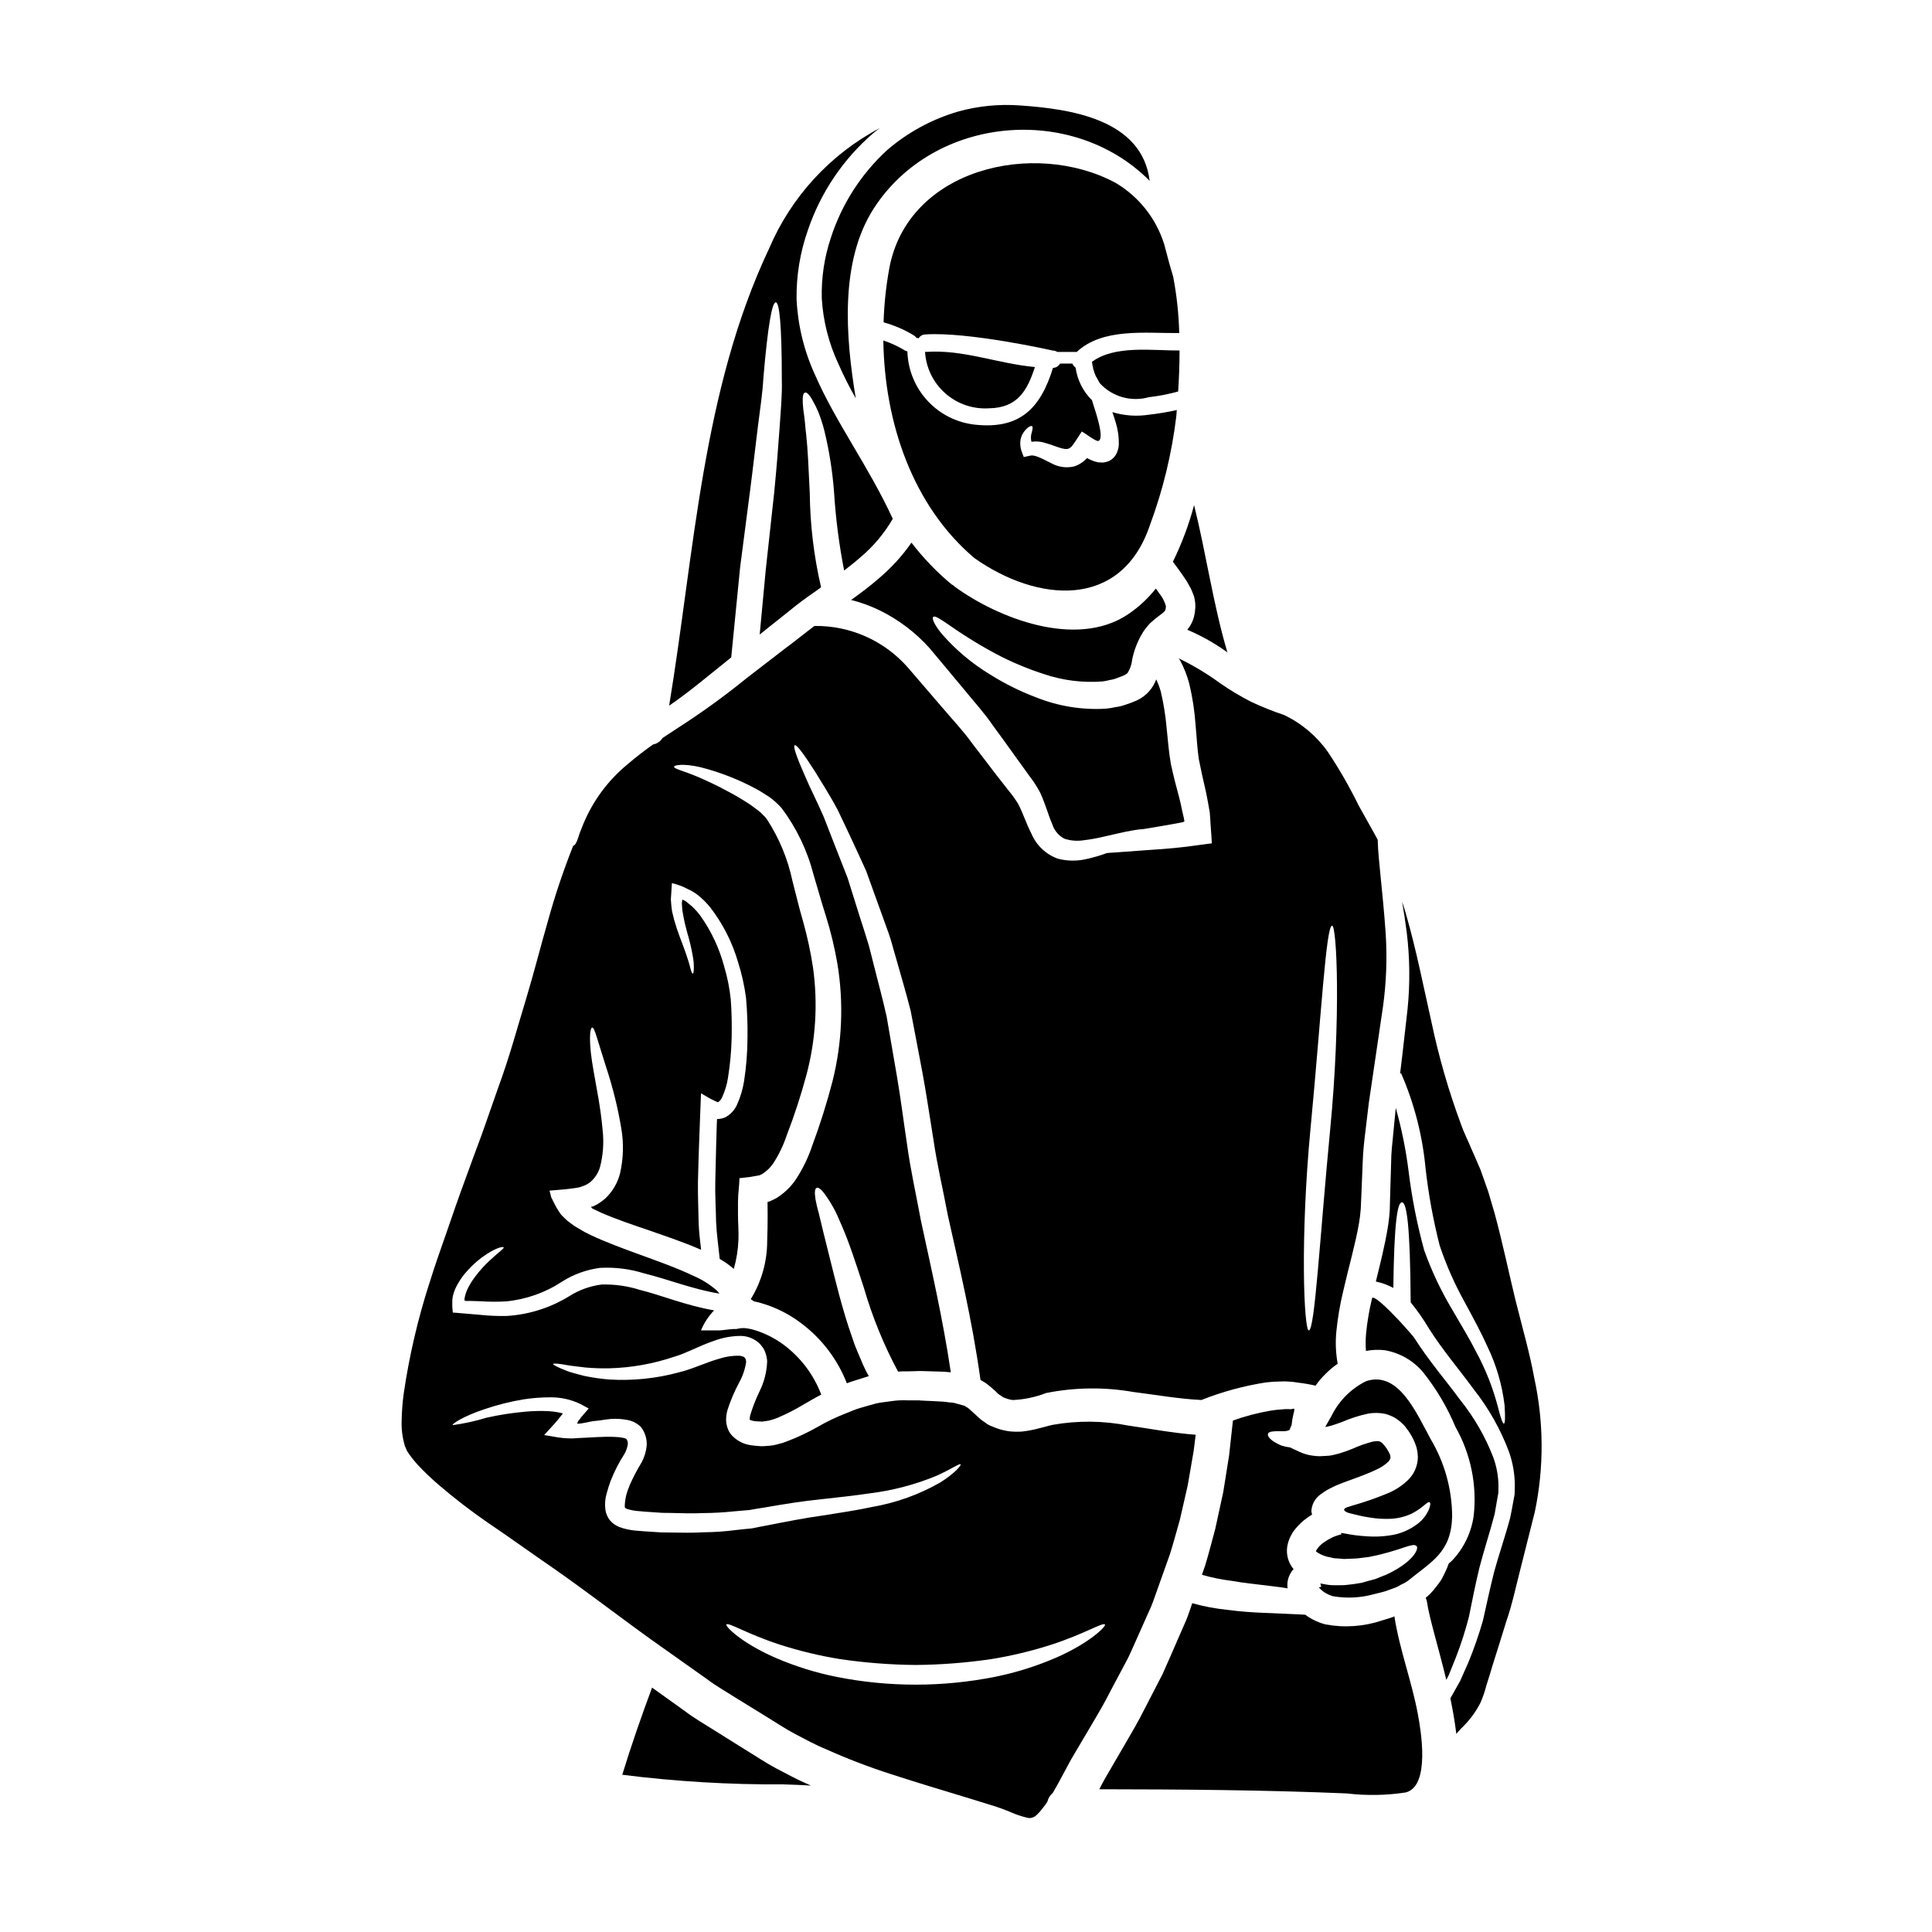 <?xml version="1.0" encoding="UTF-8"?>
<!-- Uploaded to: ICON Repo, www.iconrepo.com, Generator: ICON Repo Mixer Tools -->
<svg fill="#000000" width="800px" height="800px" version="1.1" viewBox="144 144 512 512" xmlns="http://www.w3.org/2000/svg">
 <g>
  <path d="m433.39 239.89c0.133 1.273 0.457 2.523 0.961 3.703 0.336 0.555 0.703 1.234 1.105 1.969 3.289 3.578 8.309 5.012 12.988 3.703 2.629-0.309 5.231-0.812 7.781-1.512 0.215-3.398 0.371-7.039 0.371-10.867-7.277 0.039-17.188-1.473-23.207 3.004z"/>
  <path d="m439.56 192.41c-21.551-11.484-55.105-3.766-59.922 22.875-0.84 4.672-1.336 9.395-1.484 14.137 2.859 0.789 5.594 1.973 8.121 3.519 0.227 0.164 0.426 0.363 0.59 0.586 0.199 0.027 0.395 0.066 0.582 0.129 0.359-0.605 0.996-0.988 1.699-1.02 11.336-0.789 33.773 4.227 33.773 4.258 0.449-0.004 0.891 0.125 1.266 0.371h4.91c0.094 0 0.121 0.031 0.215 0.031 6.91-6.484 18.273-4.941 27.199-5.031-0.129-5.019-0.668-10.023-1.605-14.957-0.895-2.906-1.637-5.742-2.363-8.52v-0.004c-2.137-6.883-6.766-12.723-12.98-16.375z"/>
  <path d="m364.18 207.04c-1.723 5.152-2.535 10.562-2.402 15.992 0.352 6.055 1.859 11.984 4.441 17.473 1.359 3.098 2.887 6.117 4.57 9.051-2.715-16.363-4.293-36.305 4.812-50.383 15.934-24.574 52.605-27.816 73.07-7.254-2.004-16.367-21.086-19.051-34.359-19.977l0.004 0.004c-5.504-0.41-11.039 0.133-16.359 1.605-6.949 2.019-13.383 5.508-18.863 10.234-6.898 6.332-12.039 14.344-14.914 23.254z"/>
  <path d="m337.78 318.23c0.867-8.676 1.652-16.648 2.363-23.922 0.984-7.598 1.883-14.449 2.68-20.625 0.801-6.176 1.391-11.641 2.012-16.531 0.621-4.891 1.262-9.078 1.449-12.75 1.234-14.664 2.363-20.281 3.301-20.281 0.941 0 1.605 5.617 1.605 20.621 0.121 3.734-0.281 8.027-0.613 12.938-0.336 4.914-0.789 10.492-1.395 16.73-0.676 6.172-1.43 13.055-2.254 20.652-0.488 5.34-1.047 11.051-1.602 17.102 0.832-0.68 1.668-1.359 2.562-2.066 1.824-1.422 3.672-2.906 5.586-4.449 1.914-1.543 3.894-3.055 6.023-4.508 0.711-0.496 1.422-0.988 2.098-1.512l-0.004 0.004c-1.898-8.18-2.902-16.547-2.992-24.945-0.312-6.637-0.527-11.73-0.957-15.559-0.246-1.914-0.312-3.578-0.527-4.941h0.004c-0.191-1.102-0.316-2.215-0.371-3.332-0.09-1.758 0.09-2.652 0.555-2.809 0.465-0.156 1.113 0.395 2.008 2.008v-0.004c0.594 1.027 1.117 2.09 1.574 3.184 0.645 1.629 1.18 3.301 1.605 5 1.27 5.266 2.117 10.625 2.531 16.023 0.434 7.027 1.332 14.02 2.688 20.93 1.418-1.109 2.871-2.223 4.227-3.426 3.461-2.898 6.391-6.379 8.66-10.281-6.418-13.926-15.156-25.586-20.652-38.25-2.871-6.277-4.516-13.047-4.844-19.941-0.086-6.254 0.938-12.473 3.023-18.371 3.363-9.891 9.297-18.707 17.199-25.543 0.617-0.523 1.234-0.988 1.852-1.453h-0.004c-13.133 6.957-23.488 18.211-29.324 31.879-17.809 37.664-19.789 80.512-26.516 121.2 5.156-3.492 10.309-7.871 16.332-12.691 0.027-0.02 0.09-0.051 0.117-0.082z"/>
  <path d="m457.56 296.63 1.02 1.543 0.988 1.758c0.324 0.703 0.613 1.426 0.867 2.16 0.262 0.945 0.375 1.922 0.336 2.902-0.035 0.812-0.148 1.617-0.336 2.406-0.23 0.887-0.598 1.73-1.082 2.5-0.211 0.352-0.449 0.68-0.711 0.992 3.758 1.59 7.324 3.598 10.629 5.988-3.793-12.812-5.613-26.086-8.824-39.023-1.375 5.176-3.258 10.203-5.621 15.004 0.852 1.141 1.852 2.473 2.734 3.769z"/>
  <path d="m349.79 612.69c-3.086-1.637-5.559-3.367-8.332-5.035-2.715-1.695-5.402-3.363-8.09-5.062-2.684-1.699-5.434-3.269-7.902-5.156-2.902-2.07-5.805-4.137-8.66-6.203-2.844 7.625-5.512 15.312-7.902 23.094 14.156 1.793 28.418 2.644 42.688 2.547 2.441 0.062 4.875 0.188 7.316 0.312l-0.43-0.184c-3.191-1.348-5.875-2.863-8.688-4.312z"/>
  <path d="m376.84 297.34c-2.441 2.102-4.879 3.938-7.289 5.652 2.609 0.656 5.144 1.578 7.562 2.754 5.031 2.469 9.539 5.887 13.273 10.066 3.117 3.734 6.117 7.316 8.922 10.68 2.809 3.461 5.617 6.516 7.871 9.84 2.363 3.211 4.57 6.269 6.637 9.172 1.051 1.422 2.039 2.844 3.027 4.199v-0.004c1.078 1.383 2.027 2.859 2.84 4.414 1.48 3.273 2.16 6.023 3.148 8.211 0.504 1.707 1.684 3.137 3.269 3.953 1.652 0.531 3.406 0.664 5.117 0.395 1.703-0.203 3.394-0.5 5.062-0.895 3.148-0.707 5.773-1.359 7.844-1.695 0.969-0.191 1.949-0.316 2.934-0.371 3.023-0.527 6.484-1.051 10.234-1.789 0.312-0.094 0.371-0.125 0.555-0.188 0.094-0.09-0.09-0.586-0.09-0.832l-0.125-0.555c-0.121-0.559-0.242-1.145-0.395-1.73-0.242-1.18-0.465-2.312-0.836-3.641-0.707-2.531-1.418-5.34-2.098-8.457-0.586-3.269-0.789-6.453-1.141-9.664v-0.004c-0.285-3.231-0.801-6.441-1.543-9.598-0.316-1.102-0.719-2.176-1.207-3.211-0.414 1.129-1.031 2.176-1.82 3.086-0.906 1.043-2.019 1.887-3.273 2.469-0.945 0.422-1.918 0.793-2.902 1.109-0.891 0.332-1.816 0.559-2.758 0.684-0.914 0.211-1.844 0.355-2.781 0.43-6.203 0.34-12.406-0.672-18.18-2.965-4.305-1.617-8.43-3.664-12.32-6.113-4.777-2.891-9.078-6.504-12.75-10.711-2.219-2.684-2.684-4.231-2.312-4.539 0.465-0.395 1.695 0.434 4.414 2.281l-0.004 0.004c4.281 2.996 8.75 5.711 13.383 8.121 3.762 1.895 7.664 3.496 11.672 4.785 4.938 1.652 10.156 2.301 15.352 1.914 0.676-0.082 1.348-0.215 2.004-0.395 0.691-0.094 1.367-0.281 2.008-0.555 0.586-0.246 1.422-0.496 1.855-0.738 0.34-0.246 0.789-0.395 0.895-0.68v-0.004c0.633-1.039 1.023-2.211 1.141-3.426 0.457-2.238 1.25-4.394 2.359-6.391 0.645-1.172 1.438-2.25 2.363-3.211 0.879-0.82 1.805-1.582 2.777-2.285 0.312-0.207 0.602-0.445 0.867-0.707 0.145-0.102 0.262-0.234 0.34-0.395 0.156-0.062 0.031-0.281 0.156-0.375 0.059-0.152 0.027-0.555 0.09-0.789v0.004c-0.359-1.305-1.004-2.512-1.879-3.543-0.246-0.371-0.523-0.738-0.789-1.141-2.144 2.711-4.707 5.066-7.594 6.977-13.609 8.891-34.082 0.957-45.594-7.379-0.164-0.105-0.312-0.238-0.434-0.395-0.18-0.09-0.355-0.191-0.527-0.305-3.941-3.277-7.508-6.984-10.625-11.055-2.473 3.547-5.398 6.75-8.707 9.527z"/>
  <path d="m383.93 236.95c-1.832-1.133-3.789-2.047-5.836-2.715 0.309 21.672 7.688 43.746 24.141 57.668 16.578 11.703 38.867 13.832 46.496-8.707 3.469-9.332 5.82-19.043 7.008-28.926 0.027-0.492 0.09-1.078 0.121-1.605v-0.004c-2.434 0.551-4.898 0.961-7.379 1.238-3.242 0.508-6.555 0.273-9.695-0.684 0.344 0.93 0.617 1.855 0.93 2.875 0.566 1.859 0.832 3.797 0.785 5.742-0.043 0.723-0.211 1.434-0.492 2.098-0.418 1.012-1.199 1.828-2.191 2.285-0.496 0.195-1.016 0.32-1.543 0.367-0.434 0-0.867-0.027-1.266-0.059h-0.004c-0.648-0.129-1.281-0.336-1.883-0.617-0.363-0.148-0.711-0.324-1.047-0.527-0.918 1.027-2.09 1.793-3.398 2.223-2.016 0.48-4.137 0.199-5.957-0.785-2.836-1.422-4.539-2.363-5.711-2.066l-1.695 0.371-0.465-1.234-0.004-0.004c-0.465-1.152-0.582-2.418-0.336-3.641 0.215-0.836 0.629-1.609 1.203-2.254 0.898-0.988 1.574-1.23 1.824-1.02 0.246 0.211 0.09 0.898-0.184 1.918l-0.004-0.004c-0.188 0.719-0.188 1.473 0 2.191 1.008-0.145 2.031-0.102 3.023 0.125 1.371 0.371 2.723 0.816 4.047 1.328 2.754 0.867 3.117 0.68 4.75-1.852 0 0 1.453-2.191 1.484-2.285 0.152-0.215 3.797 2.809 4.508 2.441 1.762-0.898-1.422-9.355-1.758-10.746l-0.004-0.004c-2.363-2.328-3.891-5.371-4.348-8.656-0.379-0.277-0.68-0.648-0.867-1.078h-3.273c-0.359 0.691-1.07 1.129-1.852 1.141-3.305 10.684-8.707 16.301-20.562 15.062-4.848-0.5-9.348-2.746-12.664-6.316-3.316-3.574-5.223-8.227-5.359-13.102-0.188-0.047-0.371-0.105-0.543-0.184z"/>
  <path d="m406.16 252.2c7.477-0.121 10.094-4.691 12.098-10.926-10.234-0.988-18.988-4.691-28.805-4.016-0.121 0-0.215-0.027-0.312-0.027h0.004c0.25 4.246 2.191 8.219 5.387 11.027 3.195 2.812 7.383 4.231 11.629 3.941z"/>
  <path d="m513.53 572.34c-0.152 0.062-0.277 0.125-0.395 0.188-0.957 0.309-1.914 0.648-2.934 0.926h0.004c-4.832 1.617-9.996 1.965-15 1.02-1.621-0.434-3.164-1.121-4.574-2.039-0.242-0.184-0.492-0.34-0.734-0.523-0.988-0.031-2.008-0.094-3.09-0.152-2.363-0.094-5.035-0.215-8.059-0.344-2.777-0.121-5.902-0.309-9.445-0.789v0.004c-3.16-0.32-6.289-0.906-9.348-1.762-0.527 1.484-0.992 3.027-1.609 4.508l-2.066 4.723c-1.391 3.18-2.754 6.387-4.195 9.57-1.609 3.086-3.242 6.234-4.848 9.383-1.605 3.211-3.367 6.203-5.117 9.203s-3.488 5.988-5.25 9.012c-0.523 0.926-1.016 1.883-1.543 2.902 21.734 0.031 43.902 0.184 65.602 1.109h-0.004c5.207 0.617 10.473 0.527 15.652-0.273 6.547-1.758 3.938-16.641 3.18-20.684-1.625-8.812-4.867-17.148-6.227-25.98z"/>
  <path d="m493.53 564.65h-0.031c0.426 0.512 0.922 0.961 1.477 1.332 0.688 0.43 1.422 0.773 2.195 1.02 3.723 0.652 7.543 0.449 11.176-0.59 0.895-0.18 1.789-0.461 2.656-0.676 0.734-0.277 1.48-0.523 2.188-0.789h0.004c0.695-0.219 1.355-0.531 1.969-0.93 0.629-0.281 1.238-0.609 1.82-0.984 6.516-5.312 11.574-7.594 11.852-17.102-0.027-7.203-1.977-14.27-5.644-20.469-3.859-7.043-8.555-18.273-17.168-15.438v0.004c-3.969 1.969-7.18 5.191-9.137 9.164-0.555 0.957-1.113 1.918-1.637 2.875-0.09 0.062-0.031 0.09 0 0.09h0.031c0.062 0 0.125-0.008 0.184-0.027 0.465-0.125 0.867-0.188 1.328-0.312 0.93-0.281 1.887-0.617 2.875-0.988v0.004c2.195-0.949 4.481-1.684 6.82-2.195 1.531-0.285 3.106-0.262 4.633 0.062 0.816 0.223 1.609 0.531 2.359 0.926 0.688 0.402 1.332 0.879 1.914 1.422 0.527 0.449 0.996 0.969 1.391 1.543 1.199 1.535 2.102 3.285 2.652 5.156 0.18 0.738 0.285 1.496 0.309 2.254 0.012 0.816-0.102 1.629-0.336 2.41-0.203 0.75-0.516 1.465-0.926 2.125-0.367 0.594-0.805 1.145-1.301 1.637-1.574 1.535-3.43 2.754-5.465 3.582-3.043 1.262-6.152 2.344-9.32 3.242-0.465 0.152-0.926 0.309-1.391 0.43-0.246 0.121-0.617 0.246-0.789 0.559-0.062 0.34 0.246 0.492 0.465 0.645l0.004 0.004c0.297 0.172 0.617 0.297 0.953 0.371 0.895 0.211 1.695 0.43 2.5 0.613 0.957 0.215 1.883 0.395 2.777 0.523l0.004 0.004c1.57 0.266 3.16 0.391 4.754 0.367 2.273 0.027 4.519-0.469 6.574-1.449 3.09-1.637 4.047-3.301 4.633-2.934 0.215 0.121 0.246 0.617-0.094 1.605l-0.004 0.004c-0.586 1.508-1.551 2.836-2.805 3.856-2.269 1.832-5.008 2.988-7.902 3.34-1.883 0.273-3.785 0.344-5.68 0.211-1.02-0.059-2.07-0.152-3.148-0.281-0.523-0.09-1.078-0.18-1.602-0.242-0.742-0.125-1.516-0.246-2.254-0.395l0.094 0.371h-0.004c-1.645 0.398-3.195 1.113-4.57 2.098-0.898 0.574-1.641 1.359-2.16 2.289 0.031 0.121-0.344-0.094 0.496 0.523 1.008 0.617 2.129 1.027 3.301 1.203 0.59 0.191 1.203 0.285 1.824 0.281 0.613 0.059 1.23 0.09 1.82 0.152 1.234-0.062 2.41-0.062 3.519-0.152 1.113-0.156 2.16-0.281 3.148-0.395 0.953-0.215 1.852-0.395 2.715-0.59 6.691-1.633 8.918-3.207 9.816-2.281 0.707 0.559-0.648 4.137-7.996 7.566-0.957 0.371-1.945 0.789-3.027 1.199-1.141 0.312-2.363 0.617-3.641 0.992-1.328 0.242-2.777 0.43-4.328 0.586-0.789 0.031-1.605 0.031-2.473 0.031l-0.004-0.004c-0.891 0.031-1.781-0.043-2.652-0.219-0.465-0.09-0.895-0.152-1.359-0.242l0.246 0.863-0.555 0.152c-0.016-0.035-0.043-0.004-0.074-0.004z"/>
  <path d="m494.07 539.95c0.949-0.719 1.973-1.328 3.059-1.82 0.523-0.293 1.07-0.539 1.637-0.738l1.48-0.586c2.777-1.02 5.902-2.098 8.555-3.367h-0.004c1.176-0.523 2.25-1.242 3.176-2.129 0.586-0.789 0.586-0.867 0.434-1.727v-0.004c-0.484-1.145-1.176-2.191-2.039-3.09-0.707-0.617-1.047-0.676-2.531-0.465v0.004c-1.859 0.484-3.676 1.125-5.43 1.914-1.141 0.473-2.305 0.887-3.488 1.238-0.617 0.18-1.328 0.34-2.008 0.492-0.488 0.094-0.984 0.145-1.484 0.152l-1.664 0.09c-1.082-0.02-2.156-0.152-3.211-0.395-0.961-0.246-1.895-0.598-2.777-1.051-0.617-0.246-1.266-0.586-1.914-0.898v0.004c-0.777-0.086-1.543-0.25-2.285-0.492-3.027-1.297-3.734-2.5-3.543-3.117 0.219-0.707 1.699-0.707 4.289-0.676l0.004-0.004c0.469-0.012 0.934-0.117 1.359-0.309l0.09-0.09c0.094-0.246 0.215-0.496 0.312-0.789 0.062-0.125 0.121-0.246 0.18-0.375h0.004c0.105-1.039 0.281-2.07 0.527-3.086l0.156-0.555v-0.156l0.027-0.211v-0.004c-0.008-0.102 0.004-0.207 0.031-0.309 0.121-0.121-0.246-0.031-0.371-0.059-0.133 0.02-0.262 0.051-0.391 0.09-0.031 0 0 0-0.062 0.031l-0.789-0.031c-0.516-0.027-1.031-0.004-1.543 0.062-1.109 0.055-2.211 0.176-3.301 0.371-3.344 0.578-6.629 1.445-9.816 2.594-0.344 3.055-0.68 6.172-1.02 9.289-0.523 3.211-1.02 6.422-1.543 9.664-0.711 3.242-1.422 6.516-2.133 9.82-0.895 3.211-1.602 6.176-2.652 9.602-0.281 0.836-0.586 1.664-0.867 2.5v-0.004c2.566 0.742 5.191 1.281 7.844 1.605 3.207 0.559 6.266 0.895 9.012 1.203 1.391 0.184 2.684 0.34 3.938 0.492l1.785 0.281 0.125 0.031h0.004c-0.203-1.359 0.059-2.746 0.738-3.938 0.215-0.434 0.496-0.832 0.836-1.18-0.293-0.359-0.559-0.742-0.789-1.141-0.914-1.621-1.191-3.527-0.785-5.344 0.359-1.551 1.078-3 2.098-4.227 0.871-1.062 1.879-2.008 2.996-2.809 0.441-0.34 0.906-0.648 1.387-0.926-0.082-0.293-0.141-0.594-0.184-0.898 0.086-1.828 1.027-3.508 2.543-4.535z"/>
  <path d="m550.57 509.05c-1.203-6.606-3.148-13.242-5-20.711-1.789-7.348-3.367-15.004-5.469-22.75-0.551-1.918-1.141-3.828-1.695-5.773-0.676-1.914-1.359-3.828-2.039-5.773-0.789-1.883-1.633-3.766-2.469-5.68-0.867-2.098-1.914-4.137-2.684-6.297l0.004-0.004c-3.285-8.84-5.91-17.91-7.848-27.137-2.129-9.414-4.012-19.137-6.82-28.863-0.277-1.051-0.648-2.07-0.988-3.117 0.434 2.41 0.836 5.031 1.203 7.902h0.004c0.852 6.832 0.938 13.738 0.246 20.59-0.434 3.828-0.895 7.902-1.391 12.227-0.184 1.574-0.395 3.211-0.586 4.879l0.246-0.156h0.004c3.512 8.055 5.711 16.621 6.512 25.375 0.781 6.859 2.027 13.656 3.738 20.344 1.746 5.195 3.969 10.215 6.633 15.004 2.363 4.383 4.445 8.215 5.992 11.699 2.379 4.918 3.922 10.199 4.566 15.625 0.215 3.394 0.121 4.812-0.184 4.84-0.309 0.027-0.832-1.391-1.602-4.508l-0.004 0.004c-1.328-5.047-3.258-9.918-5.742-14.508-1.637-3.269-3.894-6.977-6.391-11.27-2.965-4.965-5.438-10.203-7.379-15.652-1.883-6.867-3.266-13.863-4.133-20.93-0.707-5.676-1.844-11.293-3.402-16.797-0.211 2.254-0.43 4.57-0.676 6.914-0.246 2.504-0.555 5.117-0.555 7.688-0.062 2.625-0.156 5.309-0.246 8.09-0.027 1.484-0.094 2.996-0.121 4.508h-0.004c-0.102 1.594-0.289 3.18-0.559 4.754-0.789 4.754-1.969 9.355-3.117 14.047 1.613 0.348 3.176 0.918 4.633 1.699 0.215-17.906 1.141-22.688 2.281-22.688 1.203 0 2.191 5.434 2.316 26.516h0.004c1.773 2.176 3.383 4.481 4.812 6.898 3.672 5.801 8.059 10.898 11.914 16.176 3.945 4.996 7.09 10.57 9.324 16.531 1.027 2.906 1.551 5.969 1.547 9.051l-0.062 2.281-0.395 2.102c-0.246 1.391-0.496 2.754-0.789 4.106-1.391 5.184-3.059 9.91-4.231 14.266-1.078 4.258-2.039 8.766-2.965 12.871h0.004c-1.09 3.797-2.387 7.527-3.891 11.176-0.738 1.668-1.449 3.301-2.16 4.875-0.898 1.574-1.758 3.121-2.594 4.602 0.648 3.117 1.203 6.297 1.574 9.414 0.344-0.395 0.738-0.863 1.266-1.422l0.004 0.004c2.078-1.957 3.809-4.254 5.117-6.789 0.66-1.52 1.195-3.09 1.602-4.691 0.559-1.695 1.082-3.461 1.637-5.309 1.18-3.644 2.363-7.566 3.676-11.766 1.449-4.106 2.406-8.703 3.641-13.52s2.5-9.91 3.856-15.285c2.469-11.766 2.41-23.922-0.168-35.66z"/>
  <path d="m533.29 572.43c0.789-3.938 1.605-8.09 2.754-12.902 1.203-4.664 2.754-9.324 4.047-14.266 0.211-1.203 0.426-2.438 0.645-3.703l0.34-1.887 0.035-1.883v0.004c-0.023-2.602-0.496-5.184-1.391-7.625-2.133-5.504-5.106-10.641-8.805-15.238-3.738-5.094-8.215-10.234-12.133-16.395-0.215-0.34-1.918-2.312-3.938-4.508-3.148-3.332-7.008-7.086-7.25-5.902-0.738 3.059-1.262 6.164-1.574 9.293-0.133 1.531-0.145 3.066-0.031 4.598 1.656-0.324 3.356-0.387 5.035-0.184 3.941 0.688 7.512 2.742 10.09 5.805 3.535 4.422 6.434 9.316 8.613 14.539 4.043 7.141 5.727 15.371 4.816 23.527-0.613 4.391-2.566 8.484-5.59 11.727-0.371 0.371-0.707 0.648-1.02 0.926-0.316 0.922-0.699 1.82-1.141 2.688-0.309 0.586-0.586 1.234-0.988 1.855-0.402 0.617-0.895 1.18-1.359 1.789h0.004c-0.762 1.023-1.641 1.949-2.625 2.758 0.184 0.391 0.309 0.809 0.371 1.234 0.555 4.016 2.996 11.809 5.09 20.5 0.188-0.395 0.395-0.789 0.621-1.18 0.617-1.543 1.262-3.117 1.914-4.754v-0.004c1.375-3.527 2.535-7.141 3.469-10.812z"/>
  <path d="m443.02 583.23c1.422-3.027 2.715-6.082 4.078-9.078l2.008-4.508c0.613-1.512 1.109-3.055 1.664-4.57 1.109-3.055 2.191-6.113 3.242-9.109 0.926-2.836 1.789-6.231 2.684-9.289 0.68-3.059 1.391-6.086 2.07-9.078 0.523-3.059 1.047-6.113 1.574-9.141 0.184-1.422 0.344-2.836 0.527-4.231-6.328-0.492-12.258-1.633-17.848-2.438l0.004 0.008c-6.586-1.301-13.359-1.375-19.973-0.215l-1.078 0.246-1.238 0.34-2.684 0.676c-1.031 0.234-2.07 0.41-3.117 0.527-1.164 0.09-2.332 0.066-3.488-0.062-1.148-0.152-2.277-0.43-3.367-0.828l-1.543-0.617-0.395-0.188 0.004-0.004c-0.156-0.094-0.324-0.176-0.492-0.242 0-0.02-0.016-0.031-0.035-0.031l-0.059-0.059-0.125-0.094-0.523-0.371c-0.375-0.242-0.738-0.504-1.082-0.789l-1.262-1.141-1.758-1.602c-0.496-0.438-0.789-0.465-1.18-0.789l-0.062-0.031h-0.031l-0.586-0.152-1.203-0.344h-0.008c-0.668-0.223-1.363-0.348-2.066-0.367-0.648-0.062-1.145-0.184-1.945-0.215-1.574-0.09-3.184-0.184-4.754-0.242l-1.203-0.066-0.156-0.027h-3.176l-0.004-0.008c-1.477-0.066-2.953 0.02-4.414 0.25-1.328 0.215-2.625 0.277-3.984 0.617-1.359 0.344-2.684 0.789-4.016 1.141-1.332 0.355-2.652 0.988-3.938 1.48h0.004c-2.594 1.004-5.102 2.215-7.504 3.613-2.574 1.457-5.258 2.715-8.023 3.766-0.73 0.305-1.484 0.543-2.258 0.711-0.805 0.242-1.633 0.398-2.469 0.465l-1.297 0.094c-0.246 0-0.309 0.027-0.738 0.027l-0.496-0.027c-0.586-0.035-1.48-0.125-2.363-0.246v-0.004c-2.144-0.301-4.09-1.418-5.434-3.121-0.672-1.055-1.043-2.269-1.082-3.516-0.004-0.91 0.121-1.812 0.367-2.688 0.812-2.527 1.859-4.977 3.117-7.316 0.926-1.676 1.547-3.508 1.828-5.402-0.004-0.242-0.047-0.48-0.125-0.711l-0.031-0.09v-0.031c-0.152-0.188-0.34-0.496-0.43-0.523-0.359-0.141-0.734-0.246-1.113-0.309-1.781-0.051-3.555 0.199-5.25 0.738-3.703 1.02-7.086 2.754-10.898 3.676-6.023 1.633-12.27 2.266-18.5 1.883-2.219-0.184-4.422-0.504-6.602-0.957-1.887-0.523-3.461-0.867-4.664-1.359-2.438-0.957-3.613-1.574-3.543-1.789 0.07-0.215 1.453-0.125 3.938 0.34 1.234 0.215 2.809 0.344 4.633 0.59h-0.004c2.117 0.184 4.238 0.254 6.363 0.211 5.863-0.16 11.668-1.199 17.223-3.086 3.09-0.867 6.484-2.844 10.586-4.231h0.004c2.281-0.844 4.695-1.273 7.129-1.266 1.844 0.059 3.598 0.805 4.91 2.098 0.312 0.34 0.375 0.461 0.586 0.707l0.121 0.156 0.062 0.09 0.031 0.031c0.215 0.34 0.246 0.395 0.246 0.395l0.309 0.648v0.004c0.34 0.828 0.539 1.703 0.59 2.594-0.098 2.781-0.793 5.508-2.035 7.996-0.992 2.051-1.82 4.176-2.473 6.356-0.074 0.348-0.117 0.699-0.121 1.055 0.031 0.059 0.031 0.059 0.031 0.09 0.426 0.203 0.887 0.328 1.355 0.371 0.395 0.027 0.836 0.094 1.574 0.094l0.461 0.027h-0.023c0.062-0.027 0.184-0.027 0.246-0.059l0.707-0.094h0.004c0.52-0.047 1.027-0.164 1.516-0.34 0.547-0.148 1.082-0.336 1.602-0.555 2.422-1.031 4.766-2.238 7.012-3.613 1.422-0.789 2.902-1.695 4.481-2.504h-0.004c-1.977-5.211-5.387-9.758-9.84-13.117-2.277-1.703-4.824-3.019-7.531-3.887-0.645-0.215-1.301-0.379-1.969-0.492l-1.016-0.125c-0.031-0.062-0.617 0.062-0.988 0.031l-1.203 0.215c-1.637-0.062-3.242 0.371-4.812 0.371h-4.523c0.82-1.977 2.004-3.777 3.488-5.312-7.508-1.297-13.836-3.984-19.68-5.434v0.004c-3.262-1.035-6.676-1.516-10.098-1.422-3.004 0.371-5.891 1.395-8.461 2.996-5.035 3.137-10.773 4.969-16.695 5.336-2.391 0.051-4.785-0.055-7.164-0.305-1.145-0.09-2.223-0.184-3.273-0.281-0.789-0.059-1.48-0.121-2.191-0.184l-1.047-0.09-0.527-0.031c-0.211 0.031-0.09-0.309-0.152-0.465h-0.004c-0.09-0.75-0.121-1.5-0.094-2.254-0.016-0.688 0.066-1.375 0.25-2.039 0.254-0.914 0.617-1.793 1.082-2.621 0.742-1.363 1.656-2.629 2.715-3.766 1.477-1.664 3.168-3.121 5.035-4.332 2.871-1.855 4.414-2.07 4.535-1.789s-1.078 1.051-3.426 3.207c-1.523 1.379-2.906 2.898-4.137 4.539-0.824 1.074-1.527 2.234-2.098 3.461-0.297 0.648-0.516 1.332-0.652 2.035-0.09 0.289-0.09 0.605 0 0.895 0.422 0.059 0.848 0.07 1.27 0.031l2.965 0.09v0.004c2.238 0.148 4.484 0.16 6.727 0.031 5.293-0.512 10.379-2.309 14.816-5.234 3.059-1.945 6.504-3.188 10.098-3.648 3.934-0.215 7.879 0.277 11.637 1.453 6.418 1.574 12.934 4.231 19.973 5.371v0.004c-0.195-0.281-0.41-0.543-0.645-0.789-1.816-1.594-3.867-2.894-6.082-3.859-4.664-2.219-9.574-3.938-14.168-5.617-4.598-1.68-9.055-3.301-13.246-5.277l-1.574-0.789c-0.789-0.461-1.602-0.926-2.363-1.387-0.758-0.461-1.484-1.082-2.227-1.605-0.605-0.535-1.18-1.102-1.723-1.699-0.797-1.129-1.488-2.324-2.07-3.578l-0.492-0.992-0.125-0.523c-0.121-0.43-0.121-0.586-0.309-1.18l4.328-0.371c1.262-0.184 2.652-0.281 3.766-0.555l1.328-0.496c0.184-0.074 0.359-0.164 0.523-0.273 0.344-0.18 0.664-0.398 0.957-0.652 1.168-1.027 2.027-2.363 2.473-3.856 0.832-3.191 1.07-6.512 0.707-9.789-0.555-6.324-1.695-11.453-2.363-15.496-1.48-8.027-1.047-11.762-0.371-11.73 0.617 0.027 1.301 3.176 3.797 10.926h0.004c1.68 5.144 2.973 10.406 3.863 15.746 0.688 3.961 0.582 8.023-0.312 11.945-0.645 2.559-2.012 4.883-3.934 6.691-0.543 0.473-1.121 0.906-1.73 1.293-0.297 0.195-0.609 0.371-0.93 0.523l-0.277 0.125 0.004 0.004c-0.172 0.105-0.359 0.18-0.559 0.211l-0.211 0.031c-0.094 0-0.094 0.031 0 0.125h-0.004c0.102 0.145 0.227 0.27 0.367 0.371 0.145 0.09 0.301 0.164 0.465 0.219l1.762 0.836c3.793 1.664 8.148 3.148 12.809 4.723 4.293 1.512 8.891 3.023 13.711 5.117-0.277-2.363-0.555-4.723-0.648-7.012-0.062-3.793-0.242-7.531-0.184-11.078 0.059-3.551 0.215-7.043 0.312-10.406 0.152-4.445 0.34-8.766 0.492-12.965 0.988 0.555 2.531 1.512 3.519 1.945l0.789 0.371c0.281 0.125 0.094 0 0.184 0.031 0.09 0.031 0.062 0 0.094-0.031l-0.004-0.008c0.461-0.305 0.816-0.746 1.02-1.262 0.746-1.617 1.266-3.336 1.539-5.098 0.586-3.594 0.914-7.223 0.988-10.863 0.059-3.492 0-6.914-0.246-10-0.305-2.934-0.883-5.836-1.727-8.66-1.293-4.875-3.457-9.477-6.391-13.582-0.633-0.832-1.332-1.609-2.094-2.328-0.711-0.617-1.637-1.359-1.699-1.391-0.281-0.203-0.594-0.355-0.926-0.457-0.023 0.32-0.062 0.637-0.121 0.953 0.031 0.613 0.09 1.23 0.121 1.82 0.121 0.742 0.281 1.484 0.395 2.191 0.281 1.453 0.648 2.754 0.957 3.938 0.59 1.977 1.062 3.988 1.418 6.019 0.23 1.168 0.324 2.356 0.281 3.543-0.031 0.789-0.125 1.109-0.281 1.141-0.152 0.031-0.312-0.34-0.523-1.051-0.211-0.711-0.434-1.789-0.961-3.269-0.461-1.484-1.18-3.332-2.066-5.711-0.434-1.18-0.898-2.504-1.328-4.016-0.184-0.789-0.395-1.543-0.586-2.363-0.062-0.434-0.125-0.895-0.184-1.328-0.059-0.434-0.094-1.262-0.152-1.914 0.09-1.391 0.184-2.844 0.277-4.328v0.004c1.461 0.34 2.875 0.871 4.199 1.574 1.242 0.547 2.387 1.285 3.394 2.191 0.914 0.805 1.762 1.684 2.531 2.621 3.363 4.348 5.875 9.289 7.41 14.566 0.977 3.07 1.68 6.223 2.102 9.418 0.316 3.488 0.449 6.992 0.395 10.492-0.008 3.867-0.309 7.727-0.898 11.547-0.34 2.207-0.984 4.359-1.914 6.391-0.645 1.398-1.73 2.551-3.09 3.273-0.441 0.195-0.91 0.328-1.391 0.395-0.18 0.027-0.617 0.059-0.617 0.059h-0.07l-0.094-0.031v0.062l-0.062 1.297c-0.031 1.637-0.09 3.273-0.152 4.973-0.062 3.305-0.156 6.731-0.246 10.234-0.09 3.504 0.152 7.086 0.215 10.805 0.152 3.18 0.617 6.422 0.957 9.727l-0.004-0.004c1.336 0.75 2.586 1.641 3.734 2.656 0.727-2.535 1.141-5.148 1.238-7.781 0.09-2.16-0.125-4.352-0.125-6.547v-3.394c0-2.133 0.344-4.231 0.395-6.328l2.754-0.312 2.102-0.371 0.492-0.09 0.156-0.094 0.336-0.152c0.223-0.102 0.43-0.23 0.617-0.391 0.953-0.66 1.781-1.488 2.441-2.441 1.516-2.328 2.731-4.844 3.613-7.477 2.031-5.266 3.781-10.633 5.246-16.086 2.461-9.258 3.051-18.914 1.73-28.402-0.613-4.039-1.469-8.039-2.562-11.977-1.18-4.016-2.008-7.66-2.906-11.051h0.004c-1.223-5.758-3.492-11.238-6.691-16.176-0.312-0.473-0.688-0.898-1.117-1.27-0.348-0.406-0.742-0.766-1.18-1.078-0.957-0.68-1.758-1.391-2.715-1.969-1.855-1.203-3.582-2.223-5.25-3.086-3.238-1.789-5.988-2.996-8.117-3.938-4.328-1.789-6.269-2.102-6.297-2.688-0.059-0.371 2.285-0.957 7.086 0.152v0.004c5.164 1.32 10.148 3.277 14.832 5.82 1.082 0.555 2.129 1.332 3.269 2.008h0.004c1.203 0.867 2.309 1.863 3.305 2.965 3.965 5.289 6.848 11.305 8.488 17.711 1.047 3.43 2.039 7.133 3.238 10.836h0.004c1.312 4.207 2.344 8.496 3.086 12.844 1.684 10.332 1.234 20.902-1.324 31.055-1.484 5.715-3.258 11.352-5.312 16.883-1.074 3.242-2.566 6.324-4.445 9.172-1.152 1.695-2.609 3.164-4.293 4.332-0.438 0.34-0.914 0.633-1.422 0.863l-0.789 0.371-0.395 0.184-0.125 0.031-0.43 0.121c0.027 1.141 0.027 2.281 0.027 3.43 0 2.25-0.027 4.57-0.121 6.977h0.004c-0.012 5.418-1.516 10.73-4.356 15.352l0.867 0.586c0.891 0.164 1.766 0.391 2.625 0.68 3.5 1.102 6.789 2.793 9.723 5 5.512 4.078 9.758 9.633 12.25 16.023 0.395-0.152 0.789-0.309 1.18-0.43 1.512-0.496 3.055-0.961 4.633-1.457h0.004c-0.559-0.969-1.062-1.969-1.516-2.992-0.957-2.363-2.039-4.57-2.715-6.762-1.543-4.328-2.656-8.211-3.609-11.73-1.859-7.012-3.121-12.473-4.172-16.531-0.492-2.07-0.926-3.797-1.262-5.25h-0.004c-0.34-1.164-0.617-2.348-0.836-3.543-0.312-1.914-0.184-2.871 0.281-3.086 0.465-0.215 1.234 0.312 2.363 1.918 0.738 1.031 1.418 2.102 2.035 3.207 0.789 1.391 1.484 3.059 2.363 5.094 1.758 4.016 3.543 9.414 5.773 16.27v0.004c2.234 7.691 5.269 15.133 9.055 22.195 0.77-0.07 1.543-0.09 2.312-0.062l2.363-0.059 0.586-0.031h0.867l1.18 0.031c1.602 0.059 3.269 0.121 4.91 0.152 0.523 0.059 1.141 0.094 1.758 0.152-2.129-14.387-5.246-27.723-7.902-40.105-1.301-7.039-2.809-13.738-3.672-20.156-0.961-6.359-1.73-12.504-2.688-18.105-0.957-5.602-1.883-10.93-2.754-15.961-1.109-4.973-2.406-9.602-3.488-13.984-0.586-2.191-1.02-4.352-1.699-6.359-0.617-2.008-1.234-3.953-1.852-5.832-1.18-3.766-2.281-7.254-3.301-10.527-2.473-6.328-4.602-11.703-6.328-16.176-1.914-4.414-3.703-7.84-4.875-10.629-2.441-5.512-3.269-8.09-2.809-8.336 0.461-0.246 2.066 1.793 5.371 6.945 1.574 2.625 3.734 5.902 6.051 10.234 2.129 4.449 4.629 9.758 7.504 16.113 1.18 3.273 2.469 6.793 3.824 10.594 0.68 1.883 1.395 3.856 2.133 5.902 0.738 2.047 1.23 4.199 1.91 6.422 1.234 4.414 2.656 9.105 3.938 14.168 0.988 5.156 2.039 10.594 3.117 16.363 1.078 5.769 1.914 11.703 2.965 18.062 0.926 6.356 2.469 12.844 3.766 19.754 2.902 13.09 6.418 27.477 8.66 43.656h-0.012c0.723 0.359 1.406 0.793 2.039 1.297l1.18 0.988 0.836 0.738 0.555 0.586c0.242 0.219 0.68 0.465 0.988 0.68l0.465 0.312 0.09 0.027 0.836 0.312c0.516 0.188 1.055 0.312 1.602 0.367 3.023-0.141 6.008-0.773 8.836-1.863 7.594-1.512 15.402-1.609 23.027-0.281 6.203 0.789 12.227 1.855 18.105 2.133 5.519-2.191 11.266-3.754 17.137-4.664 1.359-0.156 2.731-0.238 4.106-0.246 0.645-0.039 1.297-0.027 1.941 0.035l0.98 0.07 1.543 0.219c1.527 0.176 3.043 0.438 4.539 0.789 0.77-1.113 1.648-2.148 2.621-3.09 0.984-1.016 2.074-1.922 3.242-2.715-0.52-2.856-0.637-5.773-0.34-8.66 0.352-3.504 0.941-6.981 1.762-10.402 1.48-6.516 3.238-12.5 4.195-17.996 0.234-1.32 0.398-2.648 0.496-3.984 0.062-1.387 0.125-2.746 0.18-4.074 0.125-2.906 0.246-5.742 0.344-8.488 0.094-2.746 0.395-5.402 0.711-7.965 0.32-2.562 0.613-5.062 0.895-7.504 1.391-9.57 2.652-18.059 3.766-25.586h0.004c0.883-6.422 1.121-12.918 0.707-19.387-0.789-11.27-1.945-19.23-2.098-24.324v-0.434c-0.344-0.648-0.648-1.297-1.02-1.914-1.328-2.41-2.688-4.785-4.043-7.227-2.402-4.906-5.125-9.648-8.152-14.195-2.969-4.199-6.965-7.57-11.605-9.789-2.953-0.98-5.844-2.137-8.66-3.461-2.879-1.461-5.656-3.121-8.305-4.965-3.445-2.523-7.117-4.723-10.961-6.578 0.125 0.215 0.281 0.434 0.438 0.676 1.016 1.922 1.805 3.957 2.356 6.062 0.859 3.578 1.418 7.227 1.668 10.898 0.309 3.363 0.461 6.484 0.863 9.078 0.559 2.754 1.113 5.434 1.762 8.117 0.309 1.266 0.523 2.688 0.789 4.016 0.121 0.648 0.215 1.297 0.34 1.945 0.09 0.836 0.152 2.07 0.211 3.055 0.094 1.051 0.156 2.07 0.219 3.059l0.09 1.484c-0.027 0.211 0.152 0.582-0.09 0.645l-0.789 0.094c-2.039 0.277-4.016 0.523-5.926 0.789-4.352 0.523-7.996 0.738-11.207 0.957-3.117 0.215-5.773 0.434-7.996 0.586-0.617 0.031-1.203 0.062-1.727 0.121v-0.004c-1.75 0.648-3.543 1.176-5.367 1.574-2.543 0.617-5.195 0.586-7.719-0.09-3.133-1.145-5.652-3.539-6.949-6.609-1.391-2.684-2.285-5.59-3.523-7.902v-0.004c-0.762-1.227-1.605-2.402-2.527-3.516-1.02-1.297-2.039-2.621-3.121-3.981-2.098-2.754-4.328-5.652-6.691-8.738-2.25-3.148-5.117-6.144-7.93-9.477-2.809-3.269-5.805-6.731-8.922-10.375-6.242-7.148-15.309-11.191-24.797-11.055-2.621 1.969-5.117 4.016-7.594 5.836-3.641 2.809-7.086 5.465-10.34 7.965v0.004c-5.789 4.703-11.832 9.082-18.105 13.117-1.48 0.957-2.898 1.883-4.227 2.777v0.004c-0.539 0.895-1.441 1.512-2.473 1.695-2.363 1.652-4.641 3.418-6.828 5.297-5.144 4.238-9.16 9.676-11.703 15.836-0.371 0.957-0.703 1.824-0.988 2.5-0.211 0.742-0.43 1.332-0.613 1.824-0.395 0.93-0.711 1.359-0.988 1.359 0-0.027-0.031-0.027-0.031-0.059v-0.004c-2.648 6.648-4.926 13.438-6.82 20.34-1.855 6.391-3.582 13.34-5.805 20.684-2.223 7.258-4.262 14.957-7.227 23.004-1.418 4.043-2.871 8.148-4.328 12.348-1.543 4.137-3.098 8.367-4.664 12.691-1.605 4.328-3.117 8.734-4.66 13.215-1.543 4.481-3.211 9.055-4.633 13.707l-0.004-0.008c-3.062 9.504-5.336 19.246-6.789 29.129-0.34 2.438-0.531 4.894-0.574 7.359-0.074 2.176 0.191 4.356 0.789 6.449l0.094 0.312v0.031l0.121 0.215 0.395 0.957 0.648 0.988c0.684 0.945 1.414 1.852 2.191 2.715 1.77 1.883 3.637 3.668 5.602 5.344 4.152 3.559 8.488 6.894 12.988 10 4.723 3.18 9.414 6.547 14.199 9.879 9.633 6.547 19.172 13.957 28.984 21.023 4.914 3.492 9.863 7.004 14.855 10.527 2.438 1.855 5.09 3.332 7.652 4.973l7.812 4.812c2.594 1.574 5.309 3.398 7.809 4.723 2.777 1.453 5.652 3.031 8.336 4.109h0.004c5.644 2.535 11.426 4.75 17.316 6.637 6.914 2.25 13.922 4.352 20.961 6.484l5.281 1.637 1.297 0.395 0.789 0.277 0.648 0.215c0.789 0.281 1.883 0.738 2.754 1.082 1.324 0.586 2.695 1.051 4.106 1.387 0.609 0.207 1.277 0.16 1.852-0.125 0.172-0.082 0.336-0.172 0.492-0.273 0-0.031 0-0.062 0.031-0.062s0.312-0.281 0.492-0.434c0.473-0.461 0.906-0.957 1.301-1.484 0.477-0.582 0.918-1.188 1.324-1.82 0.219-0.922 0.727-1.75 1.453-2.359 1.633-2.754 3.086-5.68 4.875-8.918 1.824-3.059 3.613-6.117 5.402-9.141 1.789-3.023 3.543-5.992 5.031-8.984 1.586-2.941 3.129-5.902 4.703-8.84zm48.316-140.52c2.809-29.52 4.078-53.375 5.68-53.402 1.266-0.062 2.363 24.262-0.492 53.867-2.809 29.27-4.078 53.406-5.68 53.406-1.27-0.07-2.348-24.086 0.488-53.883zm-160.9 107.36c-2.996 0.188-5.902 0.094-8.859 0.062l-2.41-0.031-2.215-0.148c-1.512-0.094-3.059-0.184-4.691-0.34-1.41-0.148-2.801-0.457-4.137-0.93-0.414-0.188-0.816-0.406-1.207-0.645-0.434-0.289-0.832-0.629-1.18-1.02-0.68-0.812-1.125-1.793-1.293-2.84-0.207-1.488-0.09-3.004 0.336-4.445 0.309-1.18 0.68-2.254 1.051-3.301 0.988-2.504 2.215-4.902 3.672-7.164 0.434-0.777 0.727-1.625 0.867-2.5 0.059-0.516-0.082-1.035-0.395-1.453-0.312-0.141-0.645-0.246-0.988-0.309-0.715-0.125-1.438-0.195-2.164-0.215-1.543-0.062-3.148-0.031-4.754 0.059-1.605 0.09-3.238 0.188-4.812 0.246v0.004c-1.742 0.16-3.492 0.105-5.219-0.152l-3.824-0.648 2.754-3.027c0.555-0.617 1.234-1.449 1.945-2.363l0.281-0.344h-0.004c-1.184-0.301-2.394-0.496-3.613-0.582-2.109-0.117-4.227-0.074-6.328 0.121-3.481 0.309-6.934 0.844-10.34 1.605-2.93 0.895-5.922 1.555-8.957 1.969-0.18-0.336 2.656-2.281 8.336-4.195 3.441-1.176 6.973-2.066 10.559-2.656 2.269-0.34 4.559-0.516 6.852-0.523 2.797-0.051 5.566 0.551 8.09 1.758l2.223 1.203-2.039 2.363c-0.242 0.355-0.508 0.695-0.785 1.02l-0.242 0.645h0.062c1.574 0 3.18-0.617 4.781-0.738 1.668-0.121 3.367-0.586 5.219-0.555 0.973-0.004 1.941 0.078 2.898 0.246 1.352 0.172 2.617 0.742 3.641 1.641h0.035l0.152 0.152h0.004c1.176 1.422 1.762 3.242 1.641 5.086-0.156 1.555-0.617 3.066-1.359 4.441-1.215 1.984-2.293 4.051-3.219 6.184l-0.031 0.121-0.027 0.094v0.004c-0.746 1.672-1.148 3.477-1.18 5.309 0.152 0.395-0.094 0.242 0.555 0.586 0.879 0.285 1.793 0.473 2.715 0.555 1.422 0.152 2.906 0.246 4.414 0.344l2.285 0.152 2.102 0.027c2.965 0.062 5.957 0.188 8.703 0.035 2.762-0.016 5.519-0.172 8.266-0.465 1.355-0.125 2.68-0.246 4.012-0.344 1.328-0.246 2.594-0.461 3.891-0.648 5.117-0.895 10.281-1.723 14.957-2.188 4.723-0.527 9.055-0.988 12.965-1.574h-0.004c6.156-0.75 12.18-2.336 17.906-4.723 3.984-1.824 5.992-3.301 6.238-2.965 0.215 0.215-1.391 2.254-5.309 4.754-5.633 3.231-11.789 5.445-18.188 6.543-3.984 0.867-8.367 1.516-13.027 2.254-4.66 0.648-9.445 1.574-14.727 2.625-1.332 0.246-2.684 0.492-4.047 0.789-1.391 0.121-2.777 0.277-4.199 0.43h0.004c-2.863 0.375-5.75 0.578-8.637 0.605zm93.387 33.25c-5.25 2.269-10.723 3.977-16.332 5.094-13.762 2.715-27.918 2.715-41.68 0-5.606-1.117-11.078-2.824-16.328-5.094-9.109-3.984-13.305-8.336-12.988-8.801 0.43-0.738 5.559 2.562 14.324 5.371l-0.004 0.004c5.191 1.66 10.496 2.93 15.871 3.797 6.613 0.969 13.289 1.484 19.973 1.543 6.684-0.059 13.359-0.574 19.973-1.543 5.379-0.867 10.684-2.137 15.871-3.797 8.891-2.871 13.828-6.082 14.324-5.371 0.363 0.43-3.992 4.875-13.004 8.797z"/>
 </g>
</svg>